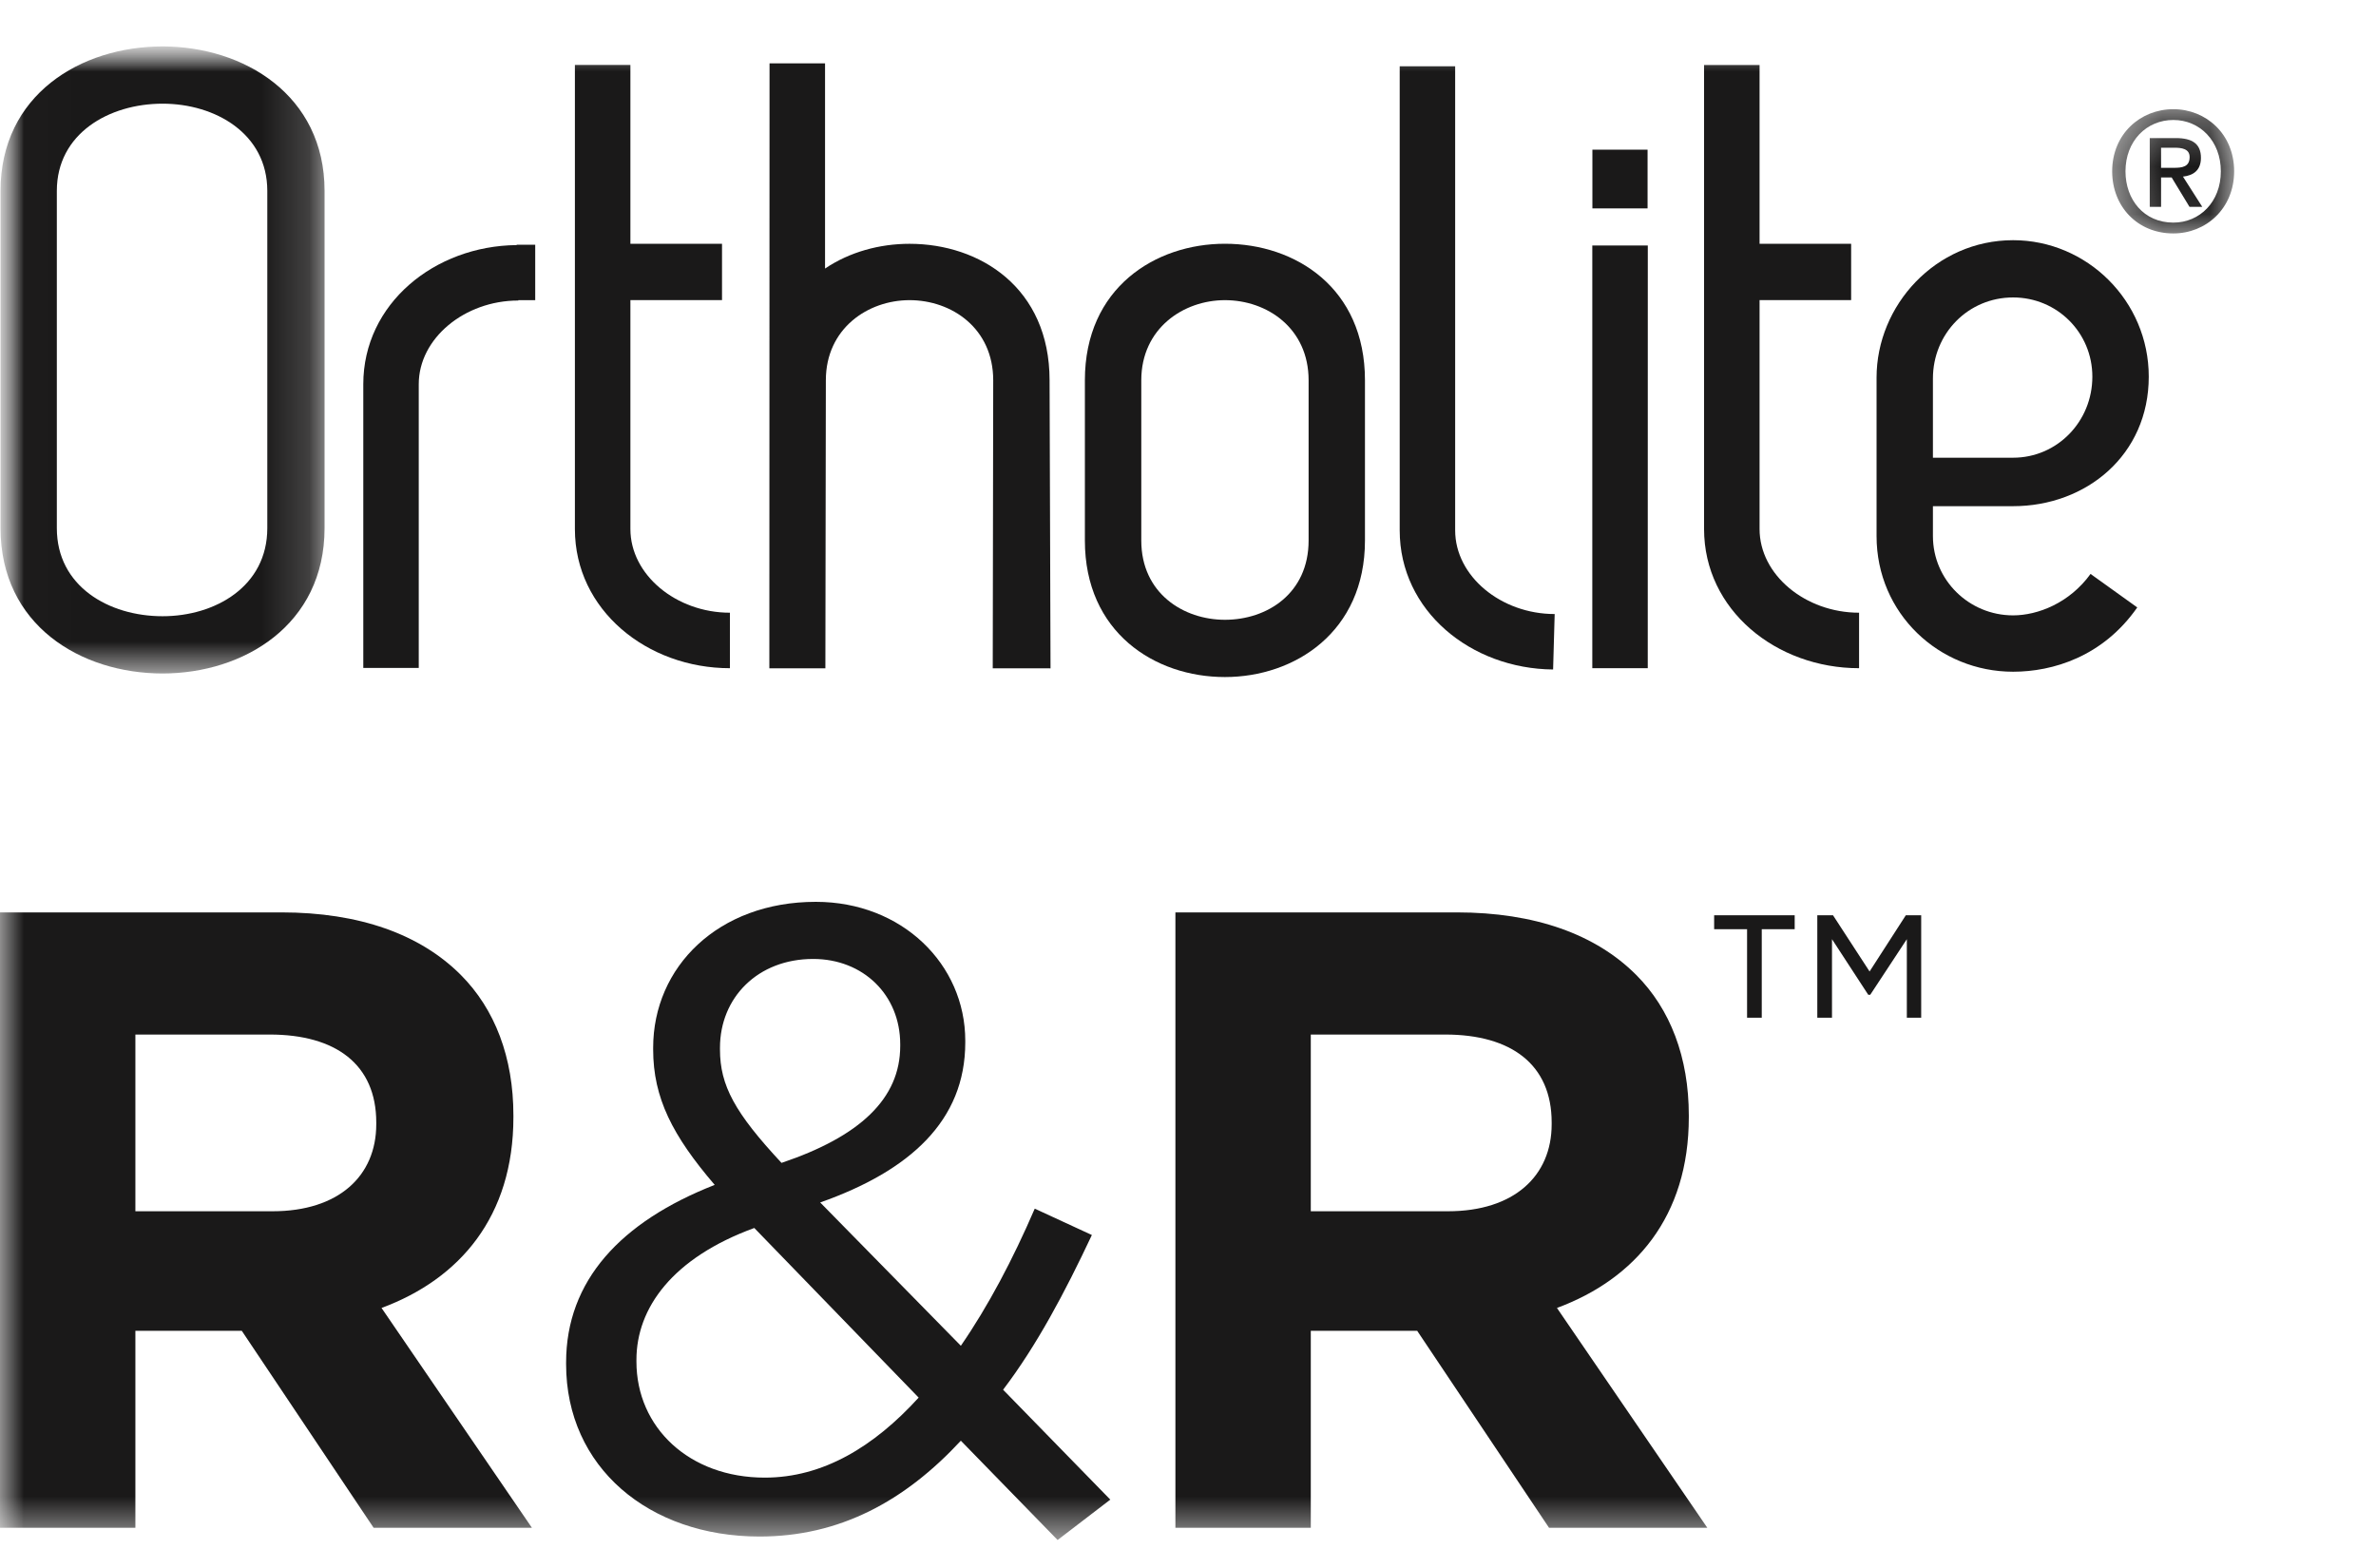 <?xml version="1.0" encoding="UTF-8"?>
<svg width="50px" height="33px" viewBox="0 0 50 33" version="1.1" xmlns="http://www.w3.org/2000/svg" xmlns:xlink="http://www.w3.org/1999/xlink">
    <!-- Generator: Sketch 52.2 (67145) - http://www.bohemiancoding.com/sketch -->
    <title>Logos/Sub-Brands/Black/Ortholite R&amp;R</title>
    <desc>Created with Sketch.</desc>
    <defs>
        <polygon id="path-1" points="0 32.412 49.5 32.412 49.5 0.978 0 0.978"></polygon>
        <polygon id="path-3" points="0.011 0.978 6.83 0.978 6.83 14.174 0.011 14.174"></polygon>
        <polygon id="path-5" points="0.448 0.298 3.014 0.298 3.014 2.913 0.448 2.913"></polygon>
    </defs>
    <g id="Logos/Sub-Brands/Black/Ortholite-R&amp;R" stroke="none" stroke-width="1" fill="none" fill-rule="evenodd">
        <g id="Logos/Ortholite-R&amp;R">
            <path d="M19.14,5.131 C18.511,5.131 17.878,5.303 17.362,5.652 L17.362,1.333 L16.194,1.333 L16.19,14.065 L17.369,14.065 L17.379,8.004 C17.379,6.91 18.268,6.317 19.14,6.317 C20.029,6.317 20.901,6.91 20.901,8.004 L20.891,14.065 L22.107,14.066 L22.087,8.004 C22.087,6.057 20.623,5.131 19.14,5.131" id="Fill-1251" fill="#1A1919"></path>
            <mask id="mask-2" fill="white">
                <use xlink:href="#path-1"></use>
            </mask>
            <g id="Clip-1254"></g>
            <polygon id="Fill-1253" fill="#1A1919" mask="url(#mask-2)" points="33.51 4.386 34.671 4.386 34.671 3.15 33.51 3.15"></polygon>
            <path d="M13.266,11.134 L13.266,6.316 L15.194,6.316 L15.194,5.13 L13.266,5.13 L13.266,1.367 L12.098,1.367 L12.098,11.134 C12.098,12.839 13.618,14.063 15.36,14.063 L15.36,12.895 C14.229,12.895 13.266,12.098 13.266,11.134" id="Fill-1255" fill="#1A1919" mask="url(#mask-2)"></path>
            <path d="M37.028,11.134 L37.028,6.316 L38.955,6.316 L38.955,5.13 L37.028,5.13 L37.028,1.368 L35.86,1.368 L35.86,11.134 C35.86,12.84 37.38,14.063 39.122,14.063 L39.122,12.895 C37.991,12.895 37.028,12.098 37.028,11.134" id="Fill-1256" fill="#1A1919" mask="url(#mask-2)"></path>
            <path d="M30.622,11.162 L30.622,1.395 L29.455,1.395 L29.455,11.162 C29.455,12.857 30.954,14.075 32.683,14.09 L32.683,14.099 L32.716,12.931 L32.716,12.923 C31.586,12.923 30.622,12.126 30.622,11.162" id="Fill-1257" fill="#1A1919" mask="url(#mask-2)"></path>
            <path d="M10.873,5.158 C9.145,5.174 7.645,6.392 7.645,8.086 L7.645,14.058 L8.812,14.058 L8.812,8.086 C8.812,7.122 9.776,6.325 10.907,6.325 L10.907,6.317 L11.263,6.317 L11.263,5.15 L10.873,5.15 L10.873,5.158 Z" id="Fill-1258" fill="#1A1919" mask="url(#mask-2)"></path>
            <polygon id="Fill-1259" fill="#1A1919" mask="url(#mask-2)" points="33.508 14.063 34.675 14.063 34.676 5.167 33.508 5.167"></polygon>
            <path d="M40.676,7.965 C40.676,7.02 41.418,6.26 42.363,6.26 C43.29,6.26 44.031,7.001 44.031,7.927 C44.031,8.873 43.29,9.633 42.363,9.633 L40.676,9.633 L40.676,7.965 Z M42.363,12.951 C41.437,12.951 40.676,12.209 40.676,11.282 L40.676,10.653 L42.363,10.653 C43.901,10.653 45.218,9.578 45.218,7.927 C45.218,6.334 43.92,5.055 42.363,5.055 C40.732,5.055 39.49,6.427 39.49,7.947 L39.49,11.282 C39.49,12.914 40.806,14.137 42.363,14.137 C43.197,14.137 44.253,13.821 44.976,12.784 L43.993,12.079 C43.55,12.692 42.882,12.951 42.363,12.951 Z" id="Fill-1260" fill="#1A1919" mask="url(#mask-2)"></path>
            <g id="Group-1270" mask="url(#mask-2)">
                <path d="M27.538,11.376 C27.538,12.488 26.667,13.044 25.777,13.044 C24.906,13.044 24.017,12.488 24.017,11.376 L24.017,8.003 C24.017,6.91 24.906,6.317 25.777,6.317 C26.667,6.317 27.538,6.91 27.538,8.003 L27.538,11.376 Z M25.777,5.13 C24.313,5.13 22.83,6.057 22.83,8.003 L22.83,11.376 C22.83,13.304 24.295,14.249 25.777,14.249 C27.242,14.249 28.724,13.304 28.724,11.376 L28.724,8.003 C28.724,6.057 27.26,5.13 25.777,5.13 Z" id="Fill-1262" fill="#1A1919"></path>
                <g id="Group-1266">
                    <mask id="mask-4" fill="white">
                        <use xlink:href="#path-3"></use>
                    </mask>
                    <g id="Clip-1265"></g>
                    <path d="M5.625,11.116 C5.625,12.339 4.532,12.969 3.421,12.969 C2.289,12.969 1.196,12.339 1.196,11.116 L1.196,4.017 C1.196,2.813 2.291,2.182 3.421,2.182 C4.532,2.182 5.625,2.813 5.625,4.017 L5.625,11.116 Z M3.421,0.977 C1.696,0.977 0.011,1.996 0.011,4.017 L0.011,11.116 C0.011,13.154 1.696,14.174 3.421,14.174 C5.125,14.174 6.83,13.154 6.83,11.116 L6.83,4.017 C6.83,1.997 5.125,0.977 3.421,0.977 Z" id="Fill-1264" fill="#1A1919" mask="url(#mask-4)"></path>
                </g>
                <g id="Group-1269" transform="translate(44, 2)">
                    <mask id="mask-6" fill="white">
                        <use xlink:href="#path-5"></use>
                    </mask>
                    <g id="Clip-1268"></g>
                    <path d="M1.742,1.532 C1.92,1.532 2.078,1.514 2.078,1.304 C2.078,1.13 1.907,1.109 1.763,1.109 L1.477,1.109 L1.477,1.532 L1.742,1.532 Z M1.477,2.353 L1.239,2.353 L1.239,0.906 L1.787,0.906 C2.137,0.906 2.316,1.028 2.316,1.322 C2.316,1.585 2.155,1.693 1.938,1.717 L2.344,2.353 L2.075,2.353 L1.7,1.735 L1.477,1.735 L1.477,2.353 Z M1.735,0.525 C1.169,0.525 0.728,0.969 0.728,1.605 C0.728,2.199 1.113,2.685 1.735,2.685 C2.295,2.685 2.735,2.245 2.735,1.605 C2.735,0.969 2.295,0.525 1.735,0.525 Z M1.735,2.913 C0.984,2.913 0.448,2.35 0.448,1.605 C0.448,0.819 1.043,0.298 1.735,0.298 C2.421,0.298 3.015,0.819 3.015,1.605 C3.014,2.392 2.421,2.913 1.735,2.913 Z" id="Fill-1267" fill="#1A1919" mask="url(#mask-6)"></path>
                </g>
            </g>
            <g id="Group-1279" mask="url(#mask-2)" fill="#1A1919">
                <g transform="translate(0, 18)">
                    <path d="M5.735,7.492 C7.123,7.492 7.918,6.752 7.918,5.66 L7.918,5.623 C7.918,4.403 7.067,3.773 5.679,3.773 L2.849,3.773 L2.849,7.492 L5.735,7.492 Z M0,1.202 L5.92,1.202 C7.567,1.202 8.843,1.664 9.694,2.515 C10.416,3.237 10.804,4.255 10.804,5.475 L10.804,5.513 C10.804,7.603 9.676,8.917 8.029,9.527 L11.193,14.153 L7.862,14.153 L5.088,10.008 L2.849,10.008 L2.849,14.153 L0,14.153 L0,1.202 Z" id="Fill-1271"></path>
                    <path d="M18.944,4.014 L18.944,3.977 C18.944,2.941 18.167,2.182 17.112,2.182 C15.946,2.182 15.151,2.996 15.151,4.051 L15.151,4.088 C15.151,4.846 15.465,5.42 16.446,6.474 C18.093,5.92 18.944,5.124 18.944,4.014 Z M19.332,11.414 L15.873,7.844 C14.152,8.473 13.393,9.527 13.393,10.619 L13.393,10.656 C13.393,12.043 14.504,13.098 16.094,13.098 C17.316,13.098 18.389,12.45 19.332,11.414 Z M20.22,12.321 C19.036,13.597 17.667,14.338 15.984,14.338 C13.652,14.338 11.913,12.876 11.913,10.711 L11.913,10.675 C11.913,8.954 13.06,7.714 15.04,6.937 C14.152,5.901 13.745,5.105 13.745,4.088 L13.745,4.051 C13.745,2.349 15.114,0.98 17.168,0.98 C18.981,0.98 20.313,2.293 20.313,3.903 L20.313,3.94 C20.313,5.587 19.147,6.641 17.26,7.307 L20.22,10.323 C20.794,9.491 21.312,8.51 21.775,7.437 L22.977,7.992 C22.403,9.213 21.812,10.323 21.109,11.248 L23.365,13.561 L22.256,14.411 L20.22,12.321 Z" id="Fill-1273"></path>
                    <path d="M30.47,7.492 C31.858,7.492 32.653,6.752 32.653,5.66 L32.653,5.623 C32.653,4.403 31.802,3.773 30.414,3.773 L27.584,3.773 L27.584,7.492 L30.47,7.492 Z M24.735,1.202 L30.655,1.202 C32.302,1.202 33.578,1.664 34.429,2.515 C35.151,3.237 35.539,4.255 35.539,5.475 L35.539,5.513 C35.539,7.603 34.411,8.917 32.764,9.527 L35.928,14.153 L32.597,14.153 L29.823,10.008 L27.584,10.008 L27.584,14.153 L24.735,14.153 L24.735,1.202 Z" id="Fill-1275"></path>
                    <path d="M38.243,1.262 L38.573,1.262 L39.343,2.446 L40.106,1.262 L40.429,1.262 L40.429,3.419 L40.127,3.419 L40.127,1.766 L39.357,2.936 L39.315,2.936 L38.552,1.766 L38.552,3.419 L38.243,3.419 L38.243,1.262 Z M36.765,1.556 L36.072,1.556 L36.072,1.262 L37.767,1.262 L37.767,1.556 L37.074,1.556 L37.074,3.419 L36.765,3.419 L36.765,1.556 Z" id="Fill-1277"></path>
                </g>
            </g>
        </g>
    </g>
</svg>